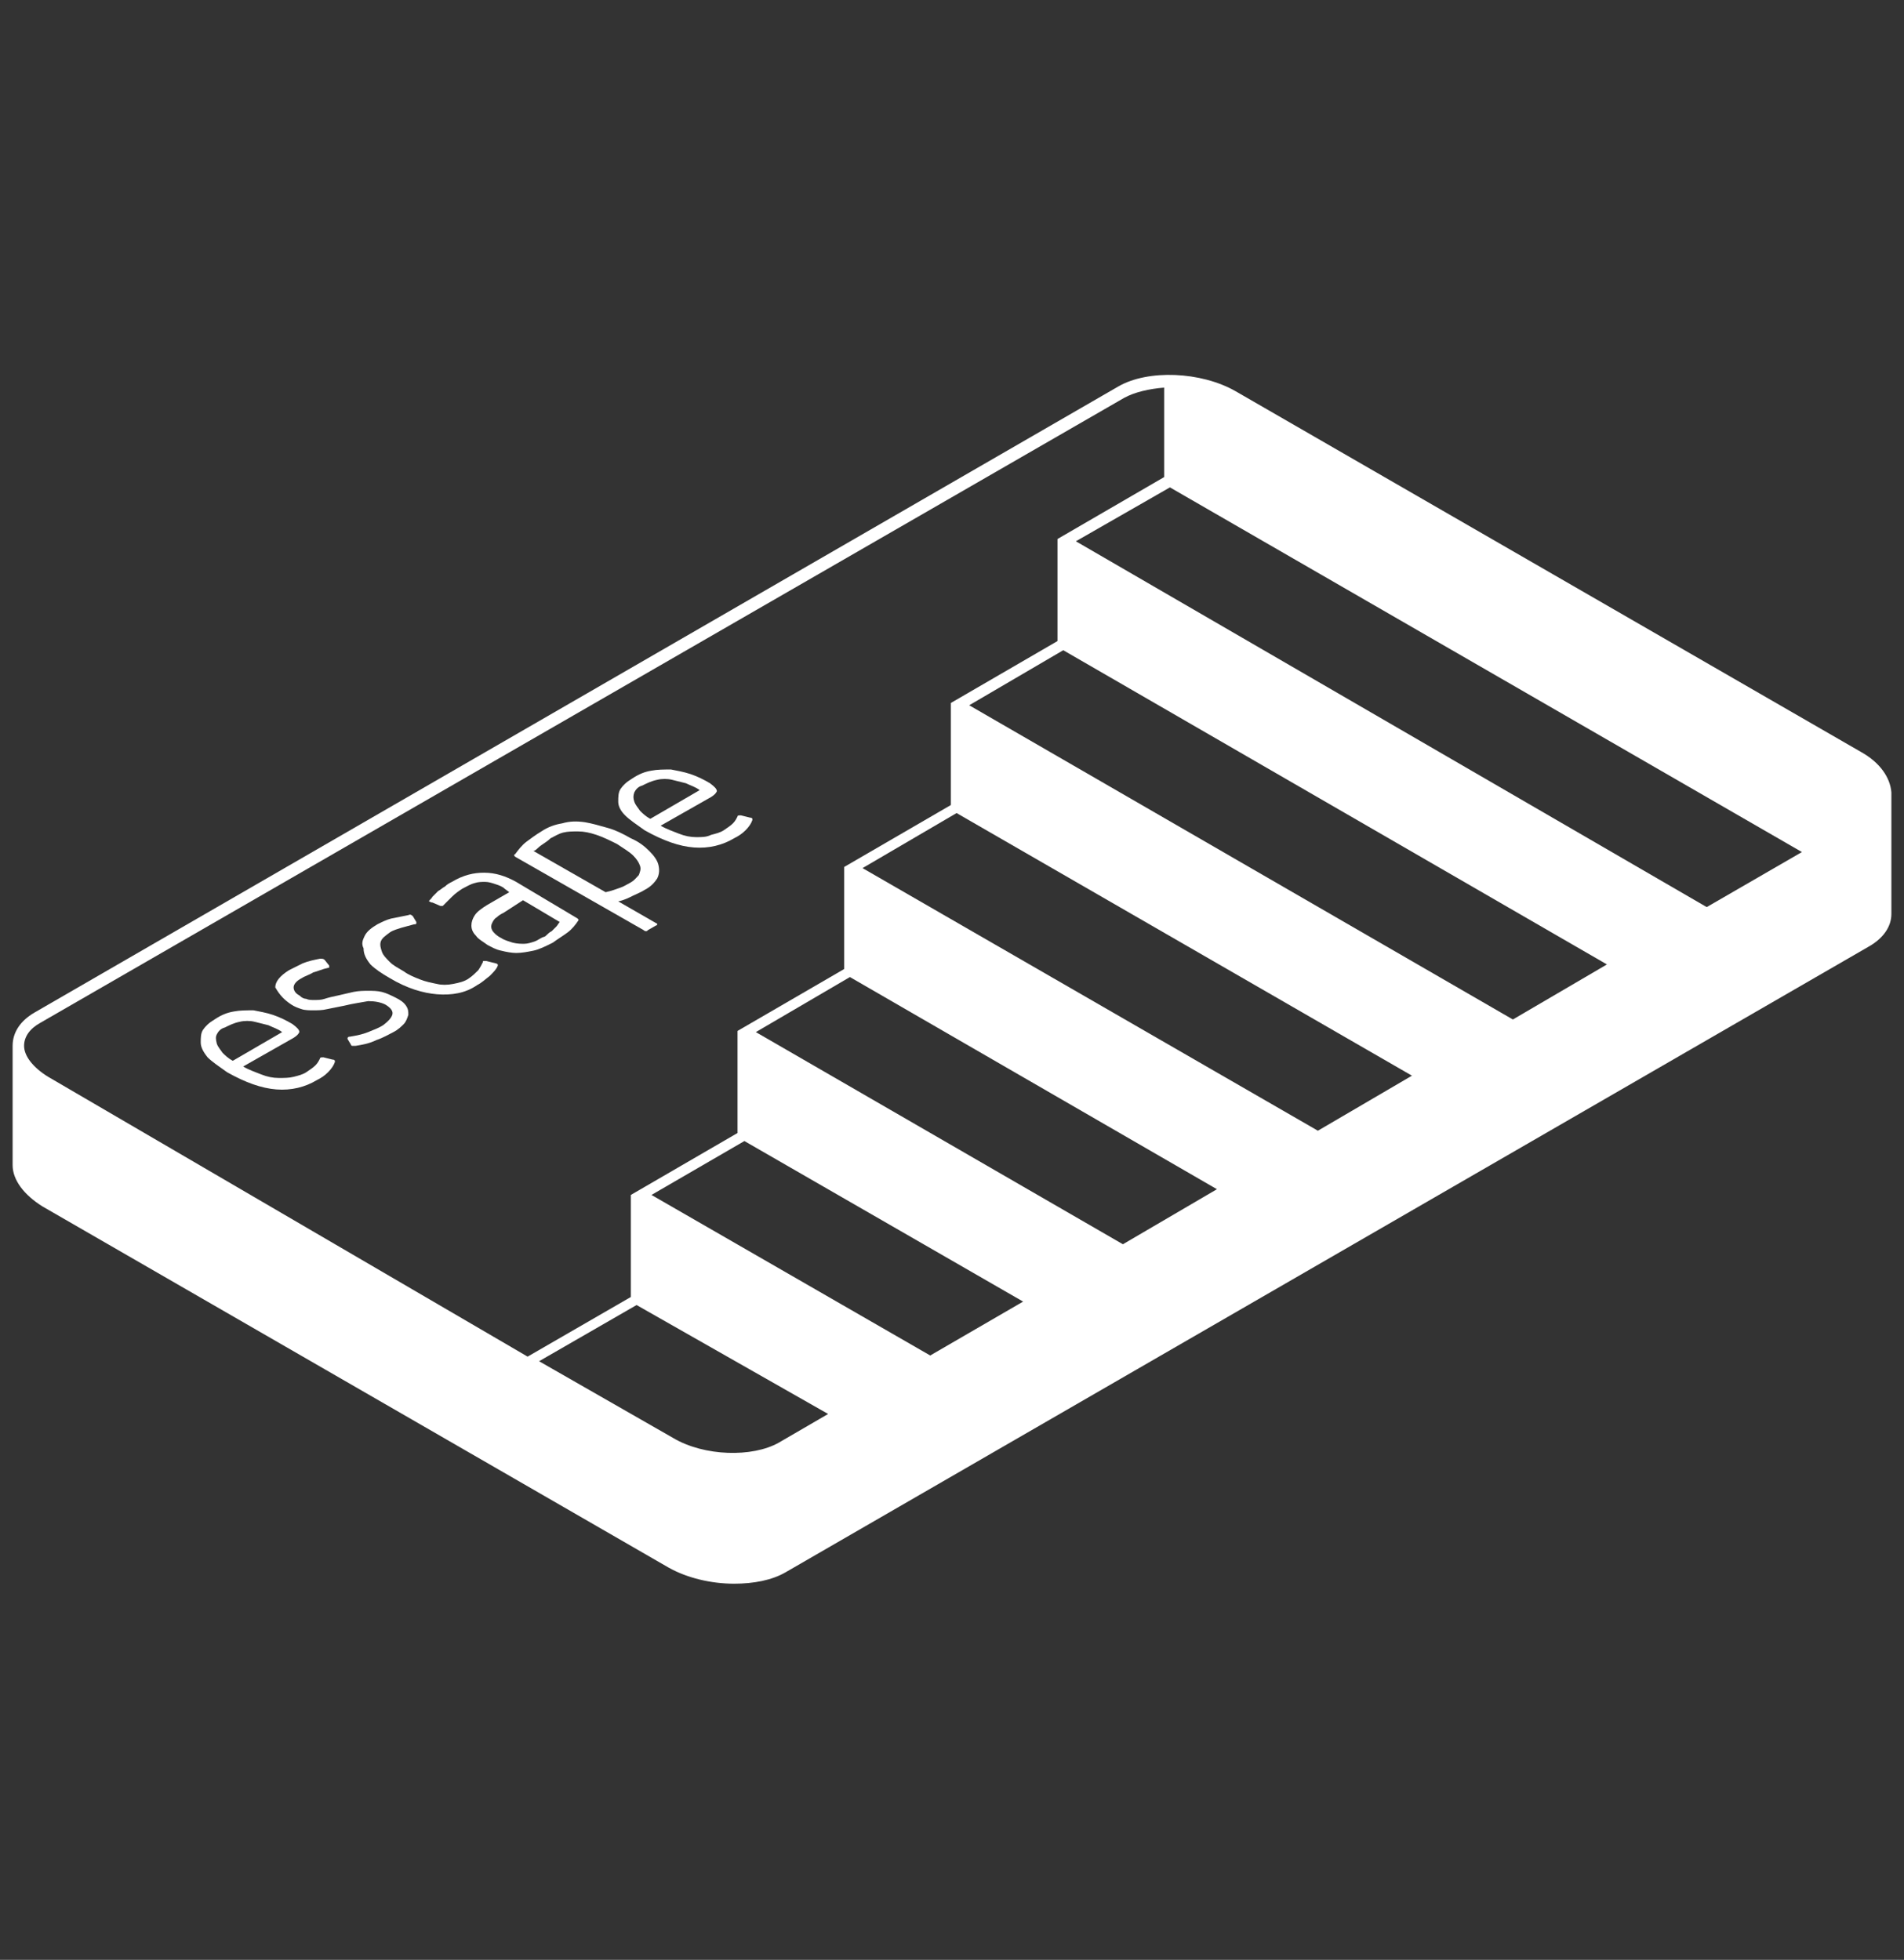<?xml version="1.0" encoding="UTF-8"?> <!-- Generator: Adobe Illustrator 21.0.0, SVG Export Plug-In . SVG Version: 6.00 Build 0) --> <svg xmlns="http://www.w3.org/2000/svg" xmlns:xlink="http://www.w3.org/1999/xlink" id="Layer_1" x="0px" y="0px" width="166px" height="170.9px" viewBox="0 0 166 170.9" style="enable-background:new 0 0 166 170.9;" xml:space="preserve"><rect x="0" y="0" width="166" height="170.9" fill="#333333" stroke="none"/> <style type="text/css"> .st0{fill:#FFFFFF;} </style> <g> <path class="st0" d="M18.1,92.2c0.4,0.4,1,0.8,1.7,1.3c1.6,0.9,3,1.4,4.3,1.5c1.3,0.1,2.5-0.2,3.5-0.8c0.4-0.2,0.7-0.4,1-0.7 c0.3-0.3,0.5-0.6,0.6-0.9c0-0.1,0-0.2-0.2-0.2l-0.8-0.2c-0.2,0-0.3,0-0.3,0.1c-0.1,0.2-0.2,0.4-0.4,0.6c-0.2,0.2-0.5,0.4-0.8,0.6 c-0.3,0.2-0.7,0.3-1.1,0.4C25.2,94,24.8,94,24.3,94c-0.5,0-1-0.1-1.5-0.3c-0.5-0.2-1.1-0.4-1.6-0.7l4.4-2.5 c0.3-0.2,0.4-0.3,0.5-0.5c0-0.2-0.2-0.4-0.6-0.7c-0.5-0.3-1.1-0.6-1.7-0.8c-0.6-0.2-1.2-0.3-1.7-0.4c-0.6,0-1.2,0-1.7,0.1 c-0.6,0.1-1.1,0.3-1.7,0.7c-0.5,0.3-0.8,0.6-1,0.9c-0.2,0.3-0.2,0.7-0.2,1.1C17.5,91.3,17.7,91.7,18.1,92.2z M18.9,90.2 c0.1-0.2,0.3-0.5,0.7-0.6c0.4-0.2,0.8-0.4,1.3-0.5c0.4-0.1,0.9-0.1,1.3,0c0.4,0.1,0.8,0.2,1.2,0.3c0.4,0.2,0.8,0.3,1.2,0.6 l-4.3,2.5c-0.4-0.2-0.7-0.5-0.9-0.7c-0.2-0.3-0.4-0.5-0.5-0.8C18.8,90.6,18.8,90.4,18.9,90.2z"></path> <path class="st0" d="M25.4,87.6c0.3,0.2,0.6,0.3,0.9,0.4c0.3,0.1,0.7,0.1,1,0.1c0.4,0,0.8,0,1.2-0.1c0.5-0.1,1-0.2,1.5-0.3 c0.8-0.2,1.6-0.3,2.1-0.4c0.6,0,1.1,0.1,1.5,0.3c0.5,0.3,0.7,0.6,0.6,0.9c-0.1,0.3-0.4,0.6-0.8,0.9c-0.3,0.2-0.8,0.4-1.3,0.6 c-0.5,0.2-1,0.3-1.6,0.4c-0.2,0-0.2,0.1-0.2,0.2l0.3,0.5c0,0.1,0.1,0.1,0.2,0.1c0.1,0,0.1,0,0.2,0c0.6-0.1,1.2-0.2,1.8-0.5 c0.6-0.2,1.1-0.5,1.5-0.7c0.4-0.2,0.7-0.5,0.9-0.7c0.2-0.2,0.3-0.5,0.4-0.8c0-0.3,0-0.5-0.2-0.8c-0.2-0.3-0.5-0.5-0.9-0.7 c-0.4-0.2-0.8-0.4-1.2-0.5c-0.4-0.1-0.8-0.1-1.2-0.1c-0.4,0-0.8,0-1.3,0.1c-0.4,0.1-0.9,0.2-1.3,0.3c-0.5,0.1-0.9,0.2-1.2,0.3 c-0.3,0.1-0.6,0.1-0.9,0.1c-0.3,0-0.5,0-0.7-0.1c-0.2,0-0.4-0.1-0.6-0.3c-0.4-0.2-0.5-0.5-0.5-0.7c0-0.3,0.3-0.6,0.7-0.8 c0.3-0.2,0.7-0.3,1-0.5c0.4-0.1,0.8-0.3,1.3-0.4c0.1,0,0.1,0,0.1-0.1c0,0,0-0.1,0-0.1l-0.4-0.5c-0.1-0.1-0.2-0.1-0.4-0.1 c-0.5,0.1-1,0.2-1.5,0.4c-0.4,0.2-0.8,0.4-1.2,0.6c-0.8,0.5-1.2,1-1.2,1.5C24.4,86.8,24.8,87.2,25.4,87.6z"></path> <path class="st0" d="M32.3,84.1c0.4,0.4,1,0.8,1.7,1.2c1.5,0.9,2.9,1.3,4.1,1.4c1.3,0.1,2.5-0.1,3.5-0.8c0.4-0.2,0.7-0.5,1.1-0.8 c0.3-0.3,0.6-0.6,0.7-0.9c0-0.1,0-0.1,0-0.1c0,0-0.1-0.1-0.2-0.1l-0.8-0.2c-0.1,0-0.2,0-0.2,0c-0.1,0-0.1,0-0.1,0.1 c-0.1,0.2-0.2,0.4-0.4,0.7c-0.2,0.2-0.5,0.5-0.8,0.7c-0.4,0.3-0.9,0.4-1.4,0.5c-0.5,0.1-1,0.1-1.4,0c-0.5-0.1-1-0.2-1.5-0.4 c-0.5-0.2-1-0.4-1.4-0.7c-0.5-0.3-0.9-0.5-1.2-0.8c-0.3-0.3-0.6-0.6-0.7-0.9c-0.1-0.3-0.2-0.6-0.1-0.9c0.1-0.3,0.4-0.5,0.8-0.8 c0.3-0.2,0.7-0.3,1-0.4c0.4-0.1,0.7-0.2,1.1-0.3c0.1,0,0.2,0,0.2-0.1c0,0,0-0.1,0-0.1l-0.3-0.5c-0.1-0.1-0.2-0.2-0.4-0.1 c-0.5,0.1-1,0.2-1.5,0.3c-0.4,0.1-0.8,0.3-1.2,0.5c-0.5,0.3-0.9,0.6-1.1,1c-0.2,0.4-0.3,0.7-0.1,1.1C31.7,83.2,31.9,83.6,32.3,84.1 z"></path> <path class="st0" d="M37.7,78.7l0.7,0.3c0.1,0,0.2,0,0.2,0c0,0,0.1-0.1,0.1-0.1c0.2-0.2,0.4-0.4,0.7-0.7c0.3-0.3,0.6-0.5,0.9-0.7 c0.4-0.2,0.7-0.4,1.1-0.5c0.3-0.1,0.6-0.1,0.9-0.1c0.3,0,0.6,0.1,0.9,0.2c0.3,0.1,0.6,0.2,0.8,0.4l0.4,0.3l-1.9,1.1 c-0.5,0.3-0.9,0.6-1.1,0.9c-0.2,0.3-0.3,0.6-0.3,0.9c0,0.3,0.1,0.6,0.4,0.9c0.2,0.3,0.6,0.5,1,0.8c0.4,0.2,0.7,0.4,1.2,0.5 c0.4,0.1,0.9,0.2,1.3,0.2c0.5,0,1-0.1,1.5-0.2c0.5-0.1,1.1-0.4,1.7-0.7c0.4-0.3,0.9-0.6,1.3-0.9c0.4-0.3,0.7-0.7,0.9-1 c0.1-0.1,0-0.2-0.2-0.3L45,76.9c-0.9-0.5-1.8-0.8-2.8-0.8c-0.9,0-1.8,0.2-2.8,0.8c-0.2,0.1-0.4,0.2-0.6,0.4 c-0.2,0.1-0.4,0.3-0.6,0.4c-0.2,0.2-0.3,0.3-0.5,0.5c-0.1,0.2-0.3,0.3-0.3,0.4C37.5,78.6,37.5,78.7,37.7,78.7z M45.6,78.5l3.2,1.9 c-0.1,0.1-0.2,0.3-0.3,0.4c-0.1,0.1-0.3,0.3-0.4,0.4c-0.2,0.1-0.3,0.2-0.4,0.3c-0.1,0.1-0.2,0.2-0.3,0.2c-0.3,0.1-0.5,0.3-0.8,0.4 c-0.3,0.1-0.6,0.2-0.9,0.2c-0.3,0-0.6,0-1-0.1c-0.3-0.1-0.7-0.2-1-0.4c-0.4-0.2-0.7-0.5-0.8-0.7c-0.1-0.2-0.1-0.4,0-0.6 c0.1-0.2,0.2-0.4,0.4-0.5c0.2-0.2,0.4-0.3,0.6-0.4L45.6,78.5z"></path> <path class="st0" d="M44.9,74.7l11.2,6.4c0.1,0.1,0.2,0.1,0.2,0.1c0.1,0,0.1,0,0.2-0.1l0.7-0.4c0.1,0,0.1-0.1,0.1-0.1 c0,0,0-0.1-0.1-0.1l-3.3-1.9c0.5-0.1,0.9-0.3,1.3-0.5c0.4-0.2,0.7-0.3,1-0.5c0.6-0.3,0.9-0.7,1.1-1c0.2-0.4,0.2-0.8,0.1-1.2 c-0.1-0.4-0.4-0.8-0.8-1.2c-0.4-0.4-0.9-0.8-1.6-1.1c-0.7-0.4-1.3-0.7-2-0.9c-0.7-0.2-1.4-0.4-2-0.5c-0.7-0.1-1.3-0.1-2,0.1 c-0.6,0.1-1.2,0.3-1.8,0.7c-0.5,0.3-0.9,0.6-1.3,0.9c-0.4,0.3-0.7,0.7-1,1.1C44.8,74.5,44.8,74.6,44.9,74.7z M47.2,73.7 c0.3-0.2,0.6-0.4,0.8-0.6c0.4-0.2,0.7-0.4,1.1-0.5c0.4-0.1,0.8-0.1,1.3-0.1c0.5,0,1,0.1,1.6,0.3c0.6,0.2,1.2,0.5,1.8,0.8 c0.6,0.4,1.1,0.7,1.4,1c0.3,0.3,0.5,0.6,0.6,0.9c0.1,0.3,0,0.5-0.1,0.8c-0.2,0.2-0.4,0.5-0.8,0.7c-0.2,0.1-0.5,0.3-0.8,0.4 c-0.3,0.1-0.8,0.3-1.3,0.4l-6.3-3.6C46.7,74.2,46.9,73.9,47.2,73.7z"></path> <path class="st0" d="M54.5,71.1c0.4,0.4,1,0.8,1.7,1.3c1.6,0.9,3,1.4,4.3,1.5c1.3,0.1,2.5-0.2,3.5-0.8c0.4-0.2,0.7-0.4,1-0.7 c0.3-0.3,0.5-0.6,0.6-0.9c0-0.1,0-0.2-0.2-0.2l-0.8-0.2c-0.2,0-0.3,0-0.3,0.1c-0.1,0.2-0.2,0.4-0.4,0.6c-0.2,0.2-0.5,0.4-0.8,0.6 c-0.3,0.2-0.7,0.3-1.1,0.4C61.6,73,61.2,73,60.7,73c-0.5,0-1-0.1-1.5-0.3c-0.5-0.2-1.1-0.4-1.6-0.7l4.4-2.5 c0.3-0.2,0.4-0.3,0.5-0.5c0-0.2-0.2-0.4-0.6-0.7c-0.5-0.3-1.1-0.6-1.7-0.8c-0.6-0.2-1.2-0.3-1.7-0.4c-0.6,0-1.2,0-1.7,0.1 c-0.6,0.1-1.1,0.3-1.7,0.7c-0.5,0.3-0.8,0.6-1,0.9c-0.2,0.3-0.2,0.7-0.2,1.1C53.9,70.3,54.1,70.7,54.5,71.1z M55.3,69.1 c0.1-0.2,0.3-0.5,0.7-0.6c0.4-0.2,0.8-0.4,1.3-0.5c0.4-0.1,0.9-0.1,1.3,0c0.4,0.1,0.8,0.2,1.2,0.3c0.4,0.2,0.8,0.3,1.2,0.6 l-4.3,2.5c-0.4-0.2-0.7-0.5-0.9-0.7c-0.2-0.3-0.4-0.5-0.5-0.8C55.2,69.6,55.2,69.4,55.3,69.1z"></path> <path class="st0" d="M164.9,79.7l0-10.6h0c-0.1-1.3-1-2.6-2.6-3.5l-54.6-31.5c-3-1.7-7.6-1.9-10.2-0.4L3,88.3 C1.8,89,1.1,90,1.1,91.2h0v10.4h0c0,1.3,1,2.6,2.6,3.6l54.6,31.5c1.6,0.9,3.7,1.4,5.7,1.4c1.7,0,3.3-0.3,4.5-1L163,82.5 C164.2,81.8,164.9,80.8,164.9,79.7 M102,42.5l55.1,31.8l-8.3,4.8L93.8,47.2L102,42.5z M72.2,123.3l-4.3,2.5 c-2.3,1.3-6.5,1.2-9.2-0.4l-11.7-6.7l8.5-4.9L72.2,123.3z M56.8,104.2l8.1-4.7l24.3,14l-8.1,4.7L56.8,104.2z M65.9,90l8.2-4.8 l32,18.5l-8.2,4.8L65.9,90z M75.2,75.7l8.2-4.8l39.7,22.9l-8.2,4.8L75.2,75.7z M84.5,61.5l8.2-4.8l47.4,27.4l-8.2,4.8L84.5,61.5z M3.5,89.2L98,34.7c0.9-0.5,2.2-0.8,3.5-0.9v7.8l-9.3,5.4l0,8.9l-9.3,5.4l0,8.9l-9.3,5.4l0,8.9l-9.3,5.4v8.9l-9.3,5.4v8.9l-9,5.2 l0,0L4.2,93.9c-1.3-0.8-2.1-1.8-2.1-2.7C2.1,90.4,2.6,89.7,3.5,89.2z"></path> </g> </svg> 